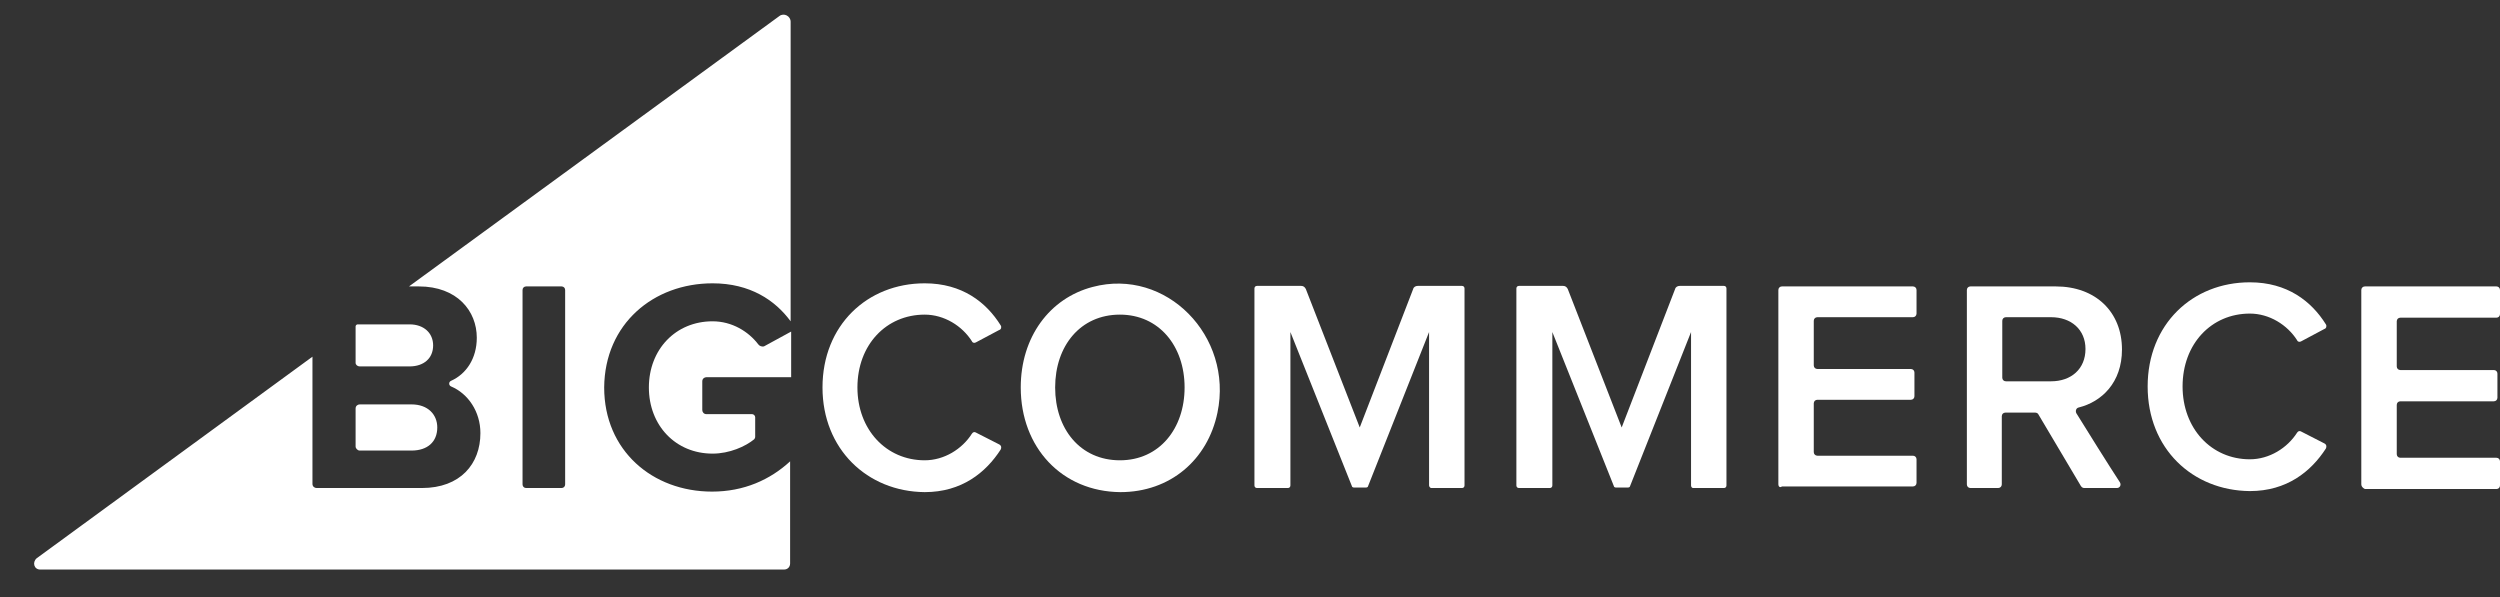 <?xml version="1.0" encoding="UTF-8"?>
<svg xmlns="http://www.w3.org/2000/svg" width="67" height="16" viewBox="0 0 67 16" fill="none">
  <rect x="0" y="0" width="67" height="16" fill="#333333" stroke="none"/>
  <path d="M19.097 7.593C20.102 7.593 20.776 8.047 21.189 8.611V0.582C21.189 0.431 21.01 0.335 20.886 0.431L10.961 7.676H11.223C12.255 7.676 12.778 8.336 12.778 9.051C12.778 9.614 12.489 10.027 12.09 10.205C12.021 10.233 12.021 10.329 12.09 10.357C12.544 10.549 12.875 11.03 12.875 11.608C12.875 12.432 12.338 13.079 11.306 13.079H8.484C8.429 13.079 8.374 13.037 8.374 12.969V9.559L0.982 14.962C0.858 15.072 0.913 15.264 1.078 15.264H21.01C21.107 15.264 21.175 15.196 21.175 15.099V12.364C20.638 12.859 19.936 13.175 19.083 13.175C17.486 13.175 16.192 12.075 16.192 10.384C16.206 8.679 17.514 7.593 19.097 7.593ZM15.146 12.982C15.146 13.037 15.105 13.079 15.05 13.079H14.1C14.045 13.079 14.004 13.037 14.004 12.982V7.772C14.004 7.717 14.045 7.676 14.1 7.676H15.05C15.105 7.676 15.146 7.717 15.146 7.772V12.982Z" fill="white"></path>
  <path d="M9.64 9.82H10.975C11.361 9.82 11.608 9.6 11.608 9.257C11.608 8.927 11.361 8.693 10.975 8.693H9.585C9.557 8.693 9.53 8.721 9.53 8.748V9.724C9.53 9.779 9.585 9.82 9.64 9.82Z" fill="white"></path>
  <path d="M9.64 12.075H11.03C11.457 12.075 11.719 11.841 11.719 11.456C11.719 11.113 11.471 10.838 11.03 10.838H9.64C9.585 10.838 9.53 10.879 9.53 10.948V11.965C9.53 12.02 9.585 12.075 9.64 12.075Z" fill="white"></path>
  <path d="M20.322 9.229C20.06 8.886 19.62 8.611 19.097 8.611C18.106 8.611 17.39 9.367 17.39 10.384C17.39 11.401 18.106 12.157 19.097 12.157C19.551 12.157 19.978 11.965 20.212 11.773C20.226 11.759 20.239 11.731 20.239 11.704V11.181C20.239 11.14 20.198 11.099 20.157 11.099H18.931C18.863 11.099 18.821 11.044 18.821 10.989V10.219C18.821 10.15 18.877 10.109 18.931 10.109H21.203V8.886L20.473 9.284C20.418 9.298 20.349 9.27 20.322 9.229Z" fill="white"></path>
  <path d="M22.043 10.384C22.043 8.721 23.24 7.593 24.782 7.593C25.787 7.593 26.434 8.102 26.819 8.721C26.847 8.762 26.833 8.831 26.778 8.844L26.158 9.174C26.117 9.202 26.062 9.188 26.048 9.147C25.787 8.734 25.305 8.432 24.782 8.432C23.749 8.432 22.979 9.243 22.979 10.384C22.979 11.511 23.749 12.336 24.782 12.336C25.305 12.336 25.787 12.034 26.048 11.621C26.076 11.58 26.117 11.566 26.158 11.594L26.778 11.91C26.833 11.938 26.847 11.992 26.819 12.047C26.42 12.666 25.773 13.189 24.782 13.189C23.24 13.175 22.043 12.034 22.043 10.384Z" fill="white"></path>
  <path d="M27.356 10.384C27.356 9.037 28.127 7.992 29.283 7.69C31.252 7.167 33.055 9.009 32.628 11.058C32.367 12.322 31.362 13.189 30.026 13.189C28.457 13.175 27.356 11.992 27.356 10.384ZM31.747 10.384C31.747 9.271 31.059 8.432 30.013 8.432C28.953 8.432 28.278 9.271 28.278 10.384C28.278 11.498 28.953 12.336 30.013 12.336C31.073 12.336 31.747 11.484 31.747 10.384Z" fill="white"></path>
  <path d="M38.299 13.01V8.899L36.661 13.037C36.661 13.051 36.634 13.065 36.62 13.065H36.276C36.262 13.065 36.234 13.051 36.234 13.037L34.583 8.899V13.01C34.583 13.051 34.555 13.079 34.514 13.079H33.688C33.647 13.079 33.619 13.051 33.619 13.01V7.731C33.619 7.69 33.647 7.662 33.688 7.662H34.872C34.927 7.662 34.968 7.69 34.996 7.745L36.441 11.456L37.873 7.745C37.886 7.69 37.941 7.662 37.996 7.662H39.18C39.222 7.662 39.249 7.69 39.249 7.731V13.01C39.249 13.051 39.222 13.079 39.18 13.079H38.354C38.341 13.079 38.299 13.051 38.299 13.01Z" fill="white"></path>
  <path d="M47.66 12.982V7.772C47.66 7.717 47.701 7.676 47.756 7.676H51.266C51.321 7.676 51.363 7.717 51.363 7.772V8.404C51.363 8.459 51.321 8.501 51.266 8.501H48.706C48.651 8.501 48.609 8.542 48.609 8.597V9.793C48.609 9.848 48.651 9.889 48.706 9.889H51.211C51.266 9.889 51.307 9.93 51.307 9.985V10.618C51.307 10.673 51.266 10.714 51.211 10.714H48.706C48.651 10.714 48.609 10.755 48.609 10.81V12.116C48.609 12.171 48.651 12.213 48.706 12.213H51.266C51.321 12.213 51.363 12.254 51.363 12.309V12.941C51.363 12.996 51.321 13.037 51.266 13.037H47.756C47.701 13.079 47.66 13.037 47.66 12.982Z" fill="white"></path>
  <path d="M55.767 13.024L54.625 11.099C54.611 11.071 54.57 11.058 54.542 11.058H53.744C53.689 11.058 53.648 11.099 53.648 11.154V12.982C53.648 13.037 53.606 13.079 53.551 13.079H52.808C52.753 13.079 52.712 13.037 52.712 12.982V7.772C52.712 7.717 52.753 7.676 52.808 7.676H55.093C56.167 7.676 56.869 8.363 56.869 9.367C56.869 10.26 56.318 10.769 55.712 10.92C55.644 10.934 55.616 11.003 55.644 11.071C55.864 11.429 56.552 12.529 56.814 12.927C56.855 12.996 56.814 13.079 56.731 13.079H55.864C55.823 13.079 55.795 13.065 55.767 13.024ZM55.891 9.353C55.891 8.831 55.506 8.501 54.969 8.501H53.758C53.703 8.501 53.661 8.542 53.661 8.597V10.123C53.661 10.178 53.703 10.219 53.758 10.219H54.969C55.506 10.219 55.891 9.889 55.891 9.353Z" fill="white"></path>
  <path d="M63.283 12.982V7.772C63.283 7.717 63.325 7.676 63.38 7.676H66.904C66.959 7.676 67 7.717 67 7.772V8.418C67 8.473 66.959 8.514 66.904 8.514H64.329C64.274 8.514 64.233 8.556 64.233 8.611V9.82C64.233 9.875 64.274 9.917 64.329 9.917H66.835C66.89 9.917 66.931 9.958 66.931 10.013V10.659C66.931 10.714 66.89 10.755 66.835 10.755H64.329C64.274 10.755 64.233 10.796 64.233 10.851V12.171C64.233 12.226 64.274 12.268 64.329 12.268H66.904C66.959 12.268 67 12.309 67 12.364V13.01C67 13.065 66.959 13.106 66.904 13.106H63.38C63.325 13.079 63.283 13.037 63.283 12.982Z" fill="white"></path>
  <path d="M57.557 10.357C57.557 8.693 58.755 7.566 60.296 7.566C61.301 7.566 61.948 8.075 62.334 8.693C62.361 8.734 62.347 8.803 62.292 8.817L61.673 9.147C61.632 9.174 61.576 9.161 61.563 9.119C61.301 8.707 60.819 8.404 60.296 8.404C59.264 8.404 58.493 9.216 58.493 10.357C58.493 11.484 59.264 12.309 60.296 12.309C60.819 12.309 61.301 12.006 61.563 11.594C61.59 11.553 61.632 11.539 61.673 11.566L62.292 11.883C62.347 11.91 62.361 11.965 62.334 12.02C61.934 12.639 61.287 13.161 60.296 13.161C58.755 13.147 57.557 12.02 57.557 10.357Z" fill="white"></path>
  <path d="M45.32 13.01V8.899L43.682 13.037C43.682 13.051 43.654 13.065 43.64 13.065H43.296C43.282 13.065 43.255 13.051 43.255 13.037L41.603 8.899V13.01C41.603 13.051 41.575 13.079 41.534 13.079H40.708C40.667 13.079 40.639 13.051 40.639 13.01V7.731C40.639 7.69 40.667 7.662 40.708 7.662H41.892C41.947 7.662 41.988 7.69 42.016 7.745L43.461 11.456L44.893 7.745C44.907 7.69 44.962 7.662 45.017 7.662H46.201C46.242 7.662 46.269 7.69 46.269 7.731V13.01C46.269 13.051 46.242 13.079 46.201 13.079H45.375C45.347 13.079 45.32 13.051 45.32 13.01Z" fill="white"></path>
</svg>
